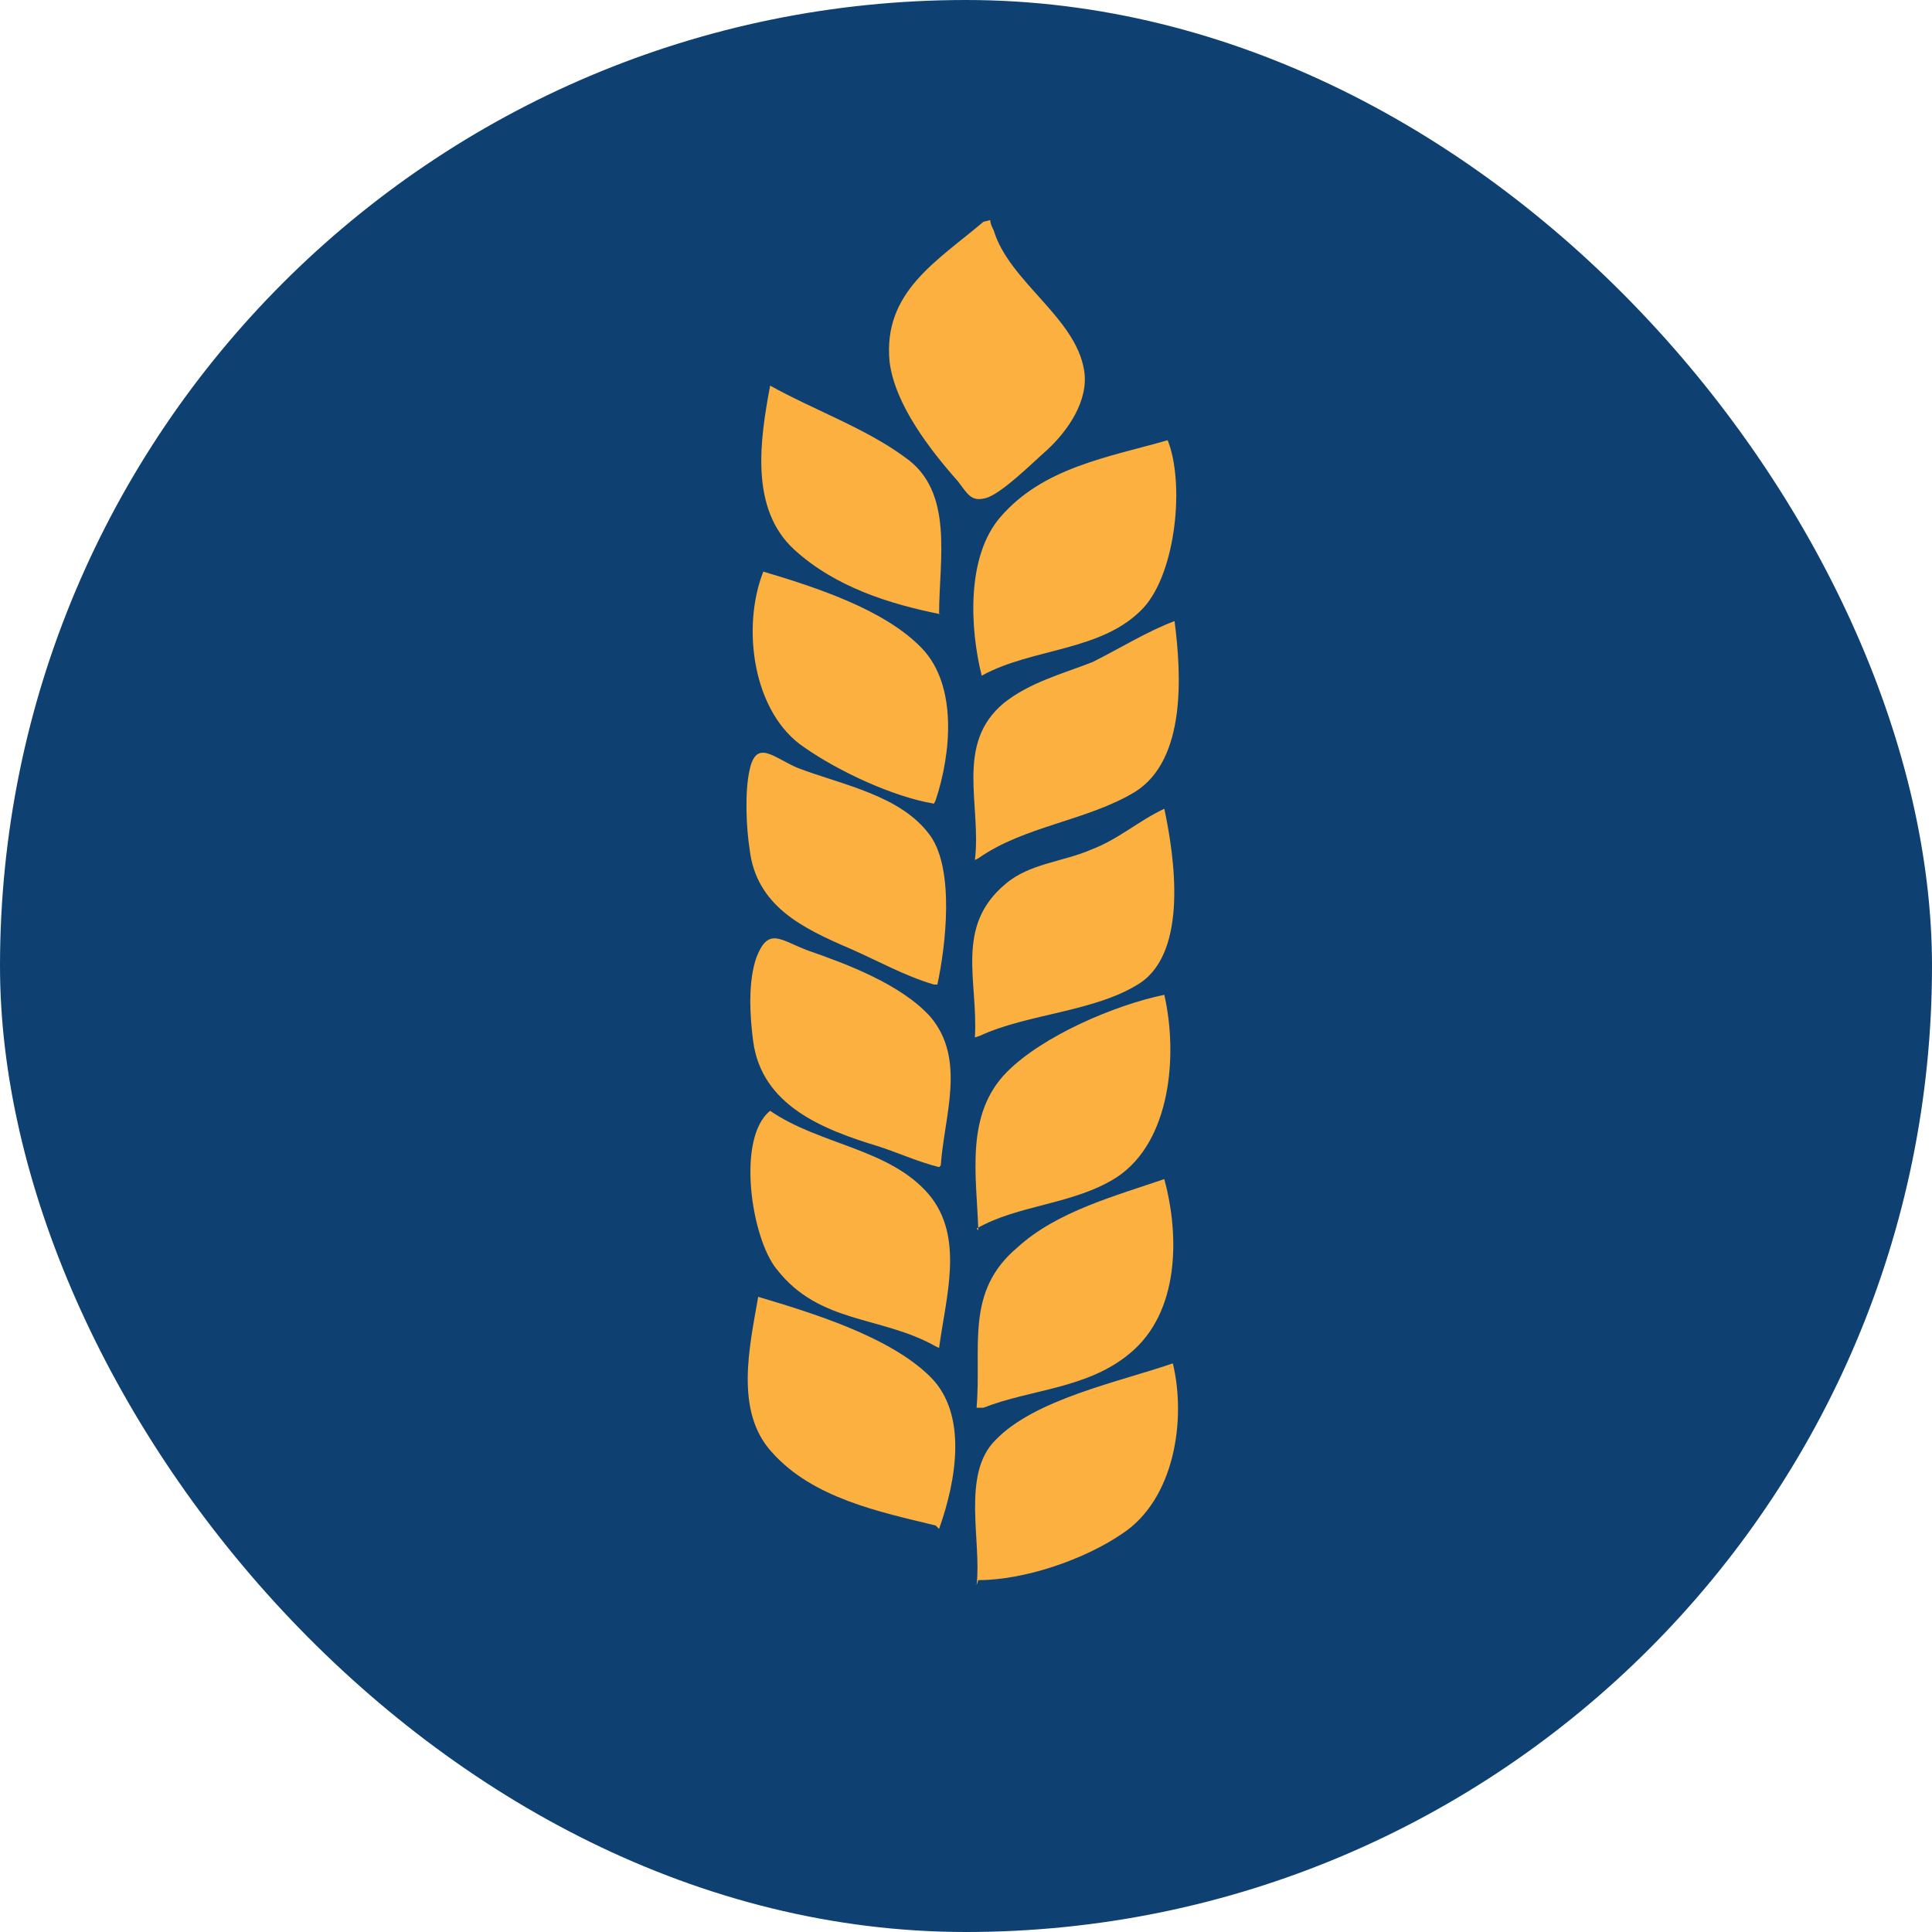 <?xml version="1.0" encoding="UTF-8"?> <svg xmlns="http://www.w3.org/2000/svg" width="900" height="900" viewBox="0 0 900 900" fill="none"><g clip-path="url(#clip0_481_650)"><rect width="900" height="900" rx="450" fill="#0E4172"></rect><path d="M458.113 103.314C436.649 121.602 411.223 135.916 414.399 168.496C416.779 188.378 433.472 209.832 446.191 224.147C450.962 230.501 452.545 233.678 458.922 232.095C466.073 230.512 481.16 215.413 487.537 209.832C497.079 201.098 507.395 186.784 505.016 172.47C501.053 147.827 470.047 131.145 462.896 107.288C462.099 105.693 461.313 104.111 461.313 102.516L458.113 103.314ZM437.458 286.152C437.458 260.712 444.609 228.918 421.55 213.01C403.275 199.493 378.622 190.758 358.764 179.633C353.993 205.061 349.233 236.867 369.889 255.941C388.961 273.432 414.388 281.38 438.232 286.152H437.458ZM435.864 372.776C443.014 351.322 446.191 319.528 429.498 302.037C412.008 283.76 379.431 273.42 355.587 266.269C345.247 292.494 350.816 332.248 374.66 348.145C390.544 359.271 415.994 371.194 435.078 374.371L435.864 372.776ZM436.661 458.627C440.623 440.35 444.609 405.379 433.484 389.482C419.968 370.408 392.161 365.637 371.483 357.688C360.358 352.917 352.398 344.183 349.233 358.485C346.853 368.814 347.627 385.519 349.233 395.848C352.398 422.085 373.862 432.413 396.124 441.956C408.854 447.525 421.55 454.676 435.078 458.639H436.661V458.627ZM438.243 542.895C439.838 519.846 450.165 493.61 433.484 473.738C419.968 458.627 394.553 449.096 376.254 442.742C363.546 437.959 357.978 431.604 352.41 445.919C348.436 457.044 349.245 472.941 350.827 484.864C354.79 515.075 383.405 526.201 409.64 534.149C419.182 537.326 427.939 541.3 437.481 543.692L438.243 542.895ZM437.458 627.948C440.623 604.091 449.368 576.283 432.687 556.412C414.388 534.946 381.799 533.364 358.764 517.455C342.856 530.175 350.007 577.069 361.929 591.383C381.799 616.823 410.414 612.848 435.852 627.163L437.458 627.948ZM437.458 712.216C445.394 689.953 450.951 658.957 433.472 641.465C414.399 622.391 377.039 611.254 353.195 604.103C349.221 627.163 342.071 657.374 359.538 676.448C378.61 697.913 409.617 704.268 435.852 710.622L437.458 712.216ZM457.316 314.769C451.748 292.506 450.154 259.129 466.05 240.841C485.92 217.792 516.129 213.021 543.947 205.073C551.895 224.944 547.909 266.281 532.822 282.975C513.738 303.632 480.86 301.668 457.316 314.769ZM454.139 483.281C455.734 457.044 444.609 431.616 468.441 411.745C479.577 402.214 495.473 401.405 508.193 395.836C520.9 391.065 530.454 382.331 542.376 376.751C547.147 399.013 553.501 442.742 531.239 457.841C510.584 471.358 478.78 472.144 456.531 482.484L454.139 483.281ZM454.139 400.619C457.316 375.179 444.609 346.574 467.656 327.489C479.589 317.957 494.676 313.971 508.99 308.403C521.709 302.049 534.428 294.089 547.147 289.329C550.324 313.971 552.703 353.714 528.86 368.814C506.61 382.331 477.209 384.711 455.745 399.822L454.139 400.619ZM455.734 573.118C454.936 547.678 449.368 519.061 469.238 499.19C485.931 482.496 519.317 468.181 542.376 463.421C548.741 491.241 545.553 531.781 520.126 548.475C500.245 561.195 474.021 561.195 454.936 572.32L455.734 573.118ZM454.936 655.779C457.328 627.163 449.368 601.723 474.009 581.066C492.285 564.372 519.317 557.209 542.364 549.261C549.515 575.497 549.515 611.266 526.457 630.34C506.598 647.034 480.363 647.034 458.113 655.779H454.936ZM454.936 738.453C457.328 717.785 447.774 686.788 463.682 670.891C481.969 651.805 520.912 643.857 546.35 635.123C552.703 661.36 547.135 698.71 522.506 714.619C505.016 726.542 477.198 736.085 455.734 736.085L454.936 738.453Z" fill="#FCB040"></path></g><defs><clipPath id="clip0_481_650"><rect width="900" height="900" rx="450" fill="white"></rect></clipPath></defs></svg> 